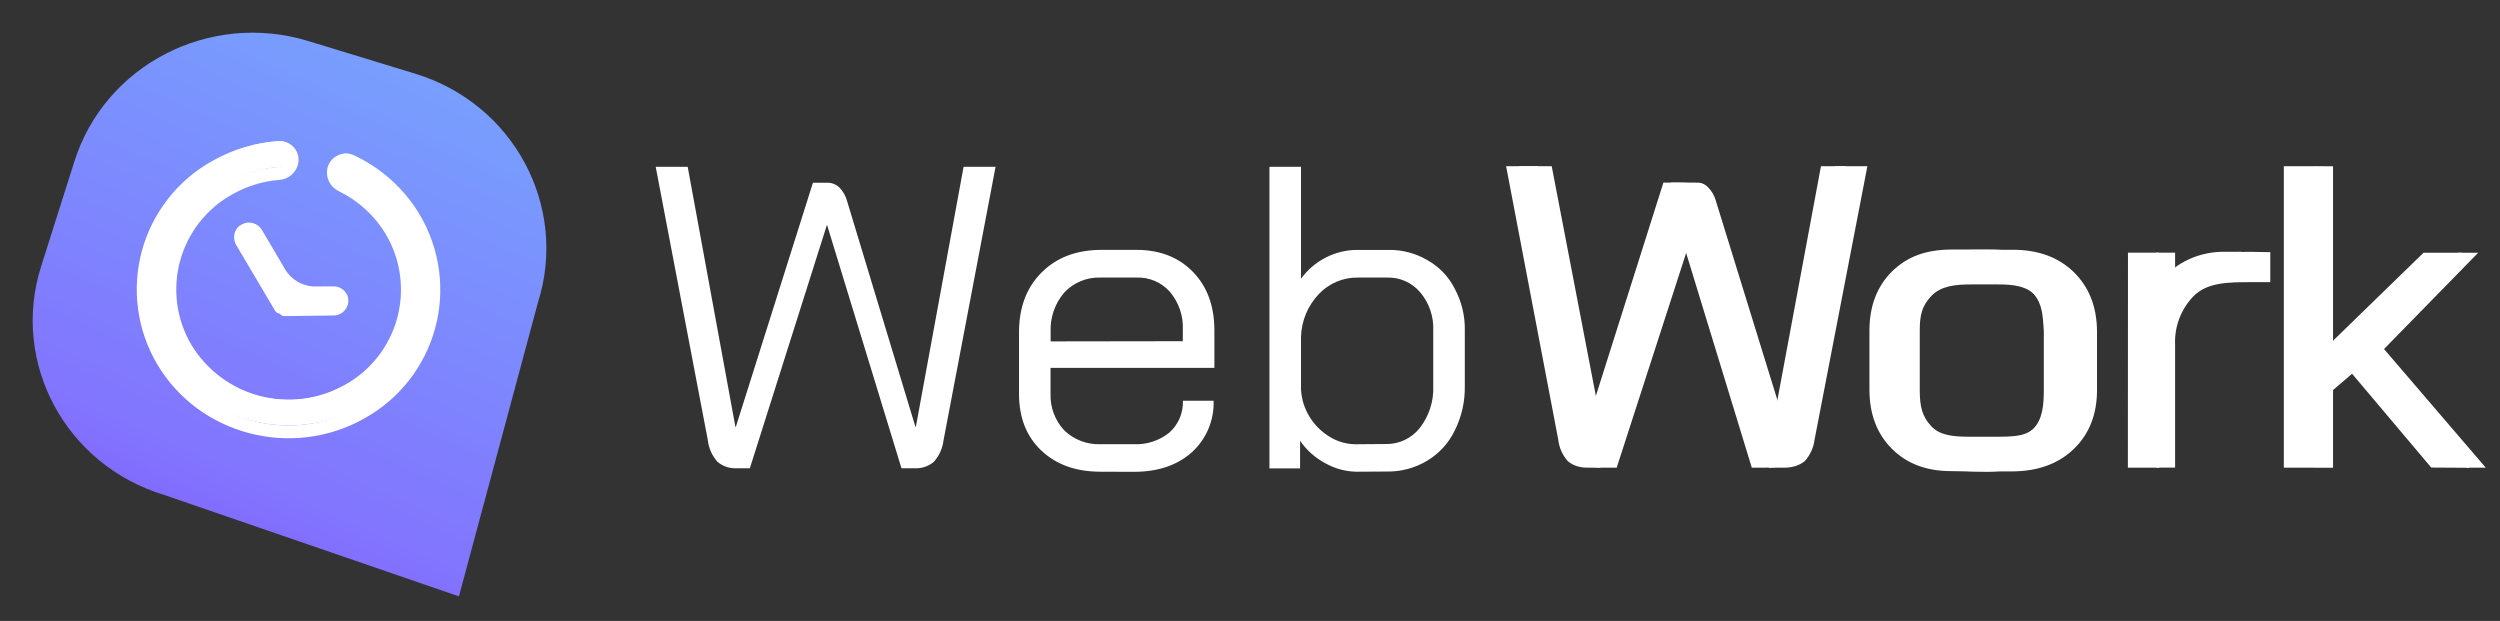 <svg width="153" height="38" viewBox="0 0 153 38" fill="none" xmlns="http://www.w3.org/2000/svg">
<rect x="0" y="0" width="153" height="38" fill="#333333" stroke="none"/>
<path d="M18.849 2.507L25.405 4.508C31.426 6.34 34.791 12.607 32.922 18.516L28.087 36.498L10.035 30.286C4.003 28.453 0.646 22.187 2.519 16.295L4.557 9.868C6.427 3.97 12.825 0.674 18.849 2.507Z" fill="url(#paint0_linear_6682_1746)"/>
<path fill-rule="evenodd" clip-rule="evenodd" d="M14.784 14.013C14.715 14.051 14.654 14.103 14.605 14.165C14.557 14.227 14.521 14.298 14.5 14.374C14.479 14.45 14.474 14.53 14.484 14.608C14.494 14.686 14.52 14.762 14.56 14.83L16.932 18.875C16.943 18.895 16.962 18.909 16.983 18.915C17.005 18.92 17.028 18.918 17.048 18.907C17.061 18.9 17.075 18.896 17.09 18.896C17.105 18.896 17.119 18.9 17.132 18.907C17.145 18.914 17.156 18.924 17.164 18.937C17.172 18.949 17.176 18.963 17.177 18.978C17.177 18.99 17.179 19.001 17.184 19.011C17.188 19.022 17.195 19.031 17.203 19.039C17.211 19.047 17.22 19.053 17.231 19.057C17.241 19.061 17.253 19.063 17.264 19.063L20.269 19.026C20.35 19.031 20.432 19.019 20.509 18.992C20.587 18.964 20.657 18.921 20.717 18.865C20.776 18.808 20.824 18.741 20.857 18.666C20.889 18.59 20.905 18.509 20.905 18.427C20.905 18.345 20.888 18.264 20.855 18.189C20.823 18.114 20.775 18.047 20.715 17.991C20.655 17.935 20.584 17.892 20.507 17.865C20.43 17.837 20.348 17.826 20.266 17.832H19.177C18.748 17.842 18.324 17.739 17.948 17.532C17.572 17.326 17.257 17.024 17.035 16.656L15.606 14.232C15.523 14.097 15.391 13.999 15.239 13.959C15.086 13.918 14.923 13.938 14.784 14.013V14.013Z" fill="white"/>
<path fill-rule="evenodd" clip-rule="evenodd" d="M20.424 10.021C20.445 9.908 20.491 9.801 20.559 9.709C20.627 9.616 20.715 9.54 20.817 9.487C20.918 9.433 21.03 9.404 21.145 9.4C21.26 9.396 21.374 9.418 21.479 9.464C23.1 10.212 24.455 11.437 25.361 12.975C25.943 13.966 26.321 15.063 26.473 16.201C26.624 17.34 26.546 18.498 26.243 19.606C25.939 20.715 25.418 21.751 24.708 22.654C23.998 23.558 23.114 24.31 22.109 24.866C20.068 26.023 17.657 26.338 15.388 25.742C13.119 25.147 11.173 23.689 9.963 21.68C9.382 20.689 9.004 19.591 8.853 18.452C8.702 17.313 8.78 16.155 9.084 15.047C9.387 13.938 9.909 12.902 10.619 11.998C11.329 11.095 12.213 10.343 13.218 9.786C14.405 9.113 15.729 8.72 17.09 8.637C17.205 8.631 17.32 8.651 17.425 8.696C17.531 8.741 17.625 8.811 17.699 8.898C17.774 8.986 17.827 9.089 17.855 9.201C17.883 9.312 17.884 9.429 17.86 9.541C17.817 9.727 17.714 9.894 17.568 10.017C17.421 10.139 17.239 10.211 17.048 10.221C15.984 10.309 14.951 10.627 14.022 11.154C13.197 11.61 12.473 12.226 11.89 12.967C11.308 13.708 10.88 14.558 10.632 15.467C10.383 16.376 10.32 17.326 10.445 18.26C10.57 19.194 10.882 20.093 11.36 20.905C12.35 22.55 13.944 23.744 15.801 24.231C17.658 24.718 19.632 24.461 21.302 23.514C22.127 23.058 22.852 22.442 23.435 21.701C24.018 20.96 24.446 20.11 24.694 19.201C24.943 18.292 25.006 17.343 24.881 16.408C24.756 15.474 24.445 14.575 23.967 13.763C23.25 12.547 22.19 11.569 20.92 10.951C20.747 10.871 20.605 10.737 20.515 10.569C20.426 10.401 20.394 10.208 20.424 10.021V10.021Z" fill="white"/>
<path d="M14.973 14.667C14.953 14.632 14.94 14.594 14.934 14.555C14.929 14.516 14.932 14.476 14.943 14.437C14.953 14.399 14.971 14.363 14.996 14.332C15.021 14.301 15.051 14.275 15.086 14.256L14.78 13.742C14.677 13.799 14.589 13.863 14.516 13.956C14.443 14.049 14.389 14.155 14.358 14.269C14.327 14.383 14.319 14.502 14.334 14.62C14.35 14.737 14.38 14.865 14.44 14.967L14.973 14.667ZM17.358 18.712L14.967 14.669L14.44 14.967L16.831 19.01L17.358 18.712ZM20.429 18.712L17.424 18.752V19.345L20.429 19.308V18.712ZM20.724 18.409C20.724 18.489 20.692 18.567 20.635 18.623C20.578 18.68 20.501 18.712 20.421 18.712V19.308C20.66 19.306 20.89 19.21 21.058 19.04C21.227 18.87 21.322 18.641 21.322 18.401L20.724 18.409ZM20.413 18.111C20.453 18.11 20.493 18.117 20.53 18.132C20.567 18.146 20.602 18.168 20.63 18.195C20.659 18.223 20.683 18.256 20.698 18.293C20.715 18.33 20.723 18.369 20.724 18.409H21.322C21.319 18.29 21.301 18.173 21.253 18.065C21.205 17.956 21.136 17.858 21.05 17.776C20.965 17.694 20.863 17.63 20.753 17.587C20.642 17.544 20.524 17.523 20.405 17.526L20.413 18.111ZM19.324 18.111H20.413L20.405 17.526L19.322 17.532L19.324 18.111ZM15.5 14.366L16.928 16.791L17.456 16.493L16.027 14.068L15.5 14.366ZM15.081 14.256C15.151 14.215 15.235 14.204 15.313 14.225C15.392 14.246 15.459 14.296 15.5 14.366L16.027 14.068C15.903 13.862 15.703 13.712 15.47 13.651C15.237 13.59 14.99 13.623 14.78 13.742L15.081 14.256ZM17.034 18.968C17.035 19.019 17.046 19.069 17.066 19.115C17.087 19.162 17.116 19.203 17.153 19.239C17.19 19.274 17.233 19.301 17.28 19.319C17.328 19.337 17.378 19.346 17.429 19.345V18.752C17.457 18.751 17.485 18.756 17.511 18.766C17.538 18.776 17.561 18.791 17.582 18.811C17.602 18.83 17.618 18.853 17.63 18.879C17.641 18.904 17.647 18.932 17.648 18.96L17.034 18.968ZM19.322 17.532C18.947 17.538 18.577 17.445 18.249 17.263C17.922 17.08 17.648 16.815 17.456 16.493L16.928 16.791C17.175 17.204 17.527 17.546 17.949 17.78C18.37 18.014 18.845 18.133 19.327 18.125L19.322 17.532ZM17.358 19.15C17.326 19.168 17.289 19.177 17.252 19.177C17.214 19.177 17.178 19.167 17.145 19.149C17.113 19.131 17.086 19.105 17.066 19.073C17.047 19.041 17.035 19.005 17.034 18.968H17.64C17.638 18.901 17.619 18.835 17.584 18.777C17.549 18.72 17.5 18.672 17.441 18.64C17.382 18.607 17.316 18.59 17.249 18.591C17.182 18.592 17.116 18.61 17.058 18.644L17.358 19.15ZM16.831 19.01C16.884 19.097 16.968 19.16 17.066 19.186C17.165 19.212 17.269 19.199 17.358 19.15L17.055 18.623C17.105 18.594 17.164 18.586 17.219 18.601C17.275 18.615 17.323 18.65 17.353 18.699L16.831 19.01Z" fill="white"/>
<path d="M25.708 13.172C24.76 11.565 23.345 10.285 21.652 9.501L21.304 10.218C22.845 10.934 24.133 12.102 24.994 13.568L25.708 13.172ZM22.305 25.604C23.356 25.022 24.28 24.235 25.022 23.291C25.764 22.347 26.31 21.264 26.627 20.105C26.944 18.947 27.026 17.736 26.868 16.546C26.71 15.355 26.316 14.208 25.708 13.172L25.007 13.568C25.562 14.513 25.923 15.56 26.067 16.648C26.212 17.735 26.137 18.84 25.848 19.898C25.558 20.956 25.06 21.945 24.383 22.807C23.705 23.669 22.861 24.387 21.902 24.919L22.305 25.604ZM9.609 22.273C12.176 26.626 17.861 28.11 22.305 25.604L21.902 24.919C19.954 26.025 17.651 26.326 15.485 25.758C13.318 25.189 11.459 23.797 10.305 21.877L9.609 22.273ZM13.012 9.841C11.96 10.422 11.036 11.208 10.294 12.153C9.551 13.097 9.005 14.18 8.688 15.339C8.371 16.498 8.289 17.708 8.447 18.899C8.605 20.09 9 21.237 9.609 22.273L10.31 21.877C9.754 20.932 9.393 19.884 9.249 18.797C9.104 17.71 9.179 16.605 9.468 15.547C9.757 14.489 10.256 13.5 10.934 12.637C11.612 11.775 12.455 11.057 13.415 10.526L13.012 9.841ZM17.06 8.637C15.637 8.726 14.252 9.138 13.012 9.841L13.415 10.526C14.546 9.885 15.808 9.51 17.105 9.427L17.06 8.637ZM14.222 11.891C15.098 11.395 16.072 11.095 17.076 11.011L17.01 10.22C15.887 10.313 14.798 10.649 13.818 11.206L14.222 11.891ZM11.704 21.089C11.255 20.323 10.963 19.474 10.846 18.593C10.729 17.712 10.789 16.817 11.024 15.96C11.259 15.103 11.662 14.301 12.211 13.602C12.761 12.904 13.444 12.322 14.222 11.891L13.818 11.206C12.949 11.687 12.185 12.337 11.571 13.117C10.957 13.898 10.505 14.794 10.243 15.752C9.981 16.71 9.914 17.711 10.045 18.695C10.176 19.68 10.502 20.628 11.006 21.485L11.704 21.089ZM21.096 23.553C19.518 24.448 17.653 24.691 15.899 24.231C14.145 23.77 12.639 22.643 11.704 21.089L11.006 21.485C12.05 23.221 13.732 24.481 15.692 24.996C17.652 25.51 19.736 25.238 21.499 24.239L21.096 23.553ZM23.623 14.355C24.073 15.122 24.365 15.97 24.482 16.852C24.599 17.732 24.538 18.628 24.304 19.485C24.069 20.342 23.665 21.144 23.116 21.842C22.567 22.541 21.884 23.123 21.106 23.553L21.509 24.239C22.378 23.758 23.142 23.108 23.756 22.327C24.37 21.546 24.821 20.65 25.083 19.692C25.345 18.735 25.413 17.734 25.282 16.749C25.151 15.765 24.825 14.816 24.322 13.96L23.623 14.355ZM20.737 11.702C21.939 12.284 22.942 13.207 23.623 14.355L24.322 13.96C23.562 12.676 22.441 11.644 21.098 10.993L20.737 11.702ZM17.113 9.427C17.167 9.426 17.22 9.437 17.269 9.46C17.318 9.483 17.36 9.516 17.394 9.559C17.427 9.601 17.451 9.65 17.462 9.703C17.473 9.755 17.472 9.81 17.458 9.862L18.249 10.012C18.285 9.84 18.281 9.661 18.236 9.491C18.192 9.32 18.109 9.162 17.994 9.029C17.879 8.896 17.734 8.791 17.572 8.723C17.409 8.655 17.233 8.625 17.058 8.637L17.113 9.427ZM21.098 10.993C21.003 10.952 20.924 10.88 20.873 10.79C20.822 10.699 20.803 10.595 20.819 10.492L20.028 10.342C19.979 10.615 20.023 10.897 20.152 11.143C20.28 11.389 20.487 11.586 20.74 11.702L21.098 10.993ZM17.458 9.862C17.432 9.962 17.375 10.052 17.294 10.117C17.213 10.182 17.114 10.219 17.01 10.223L17.076 11.014C17.354 10.997 17.619 10.891 17.831 10.711C18.043 10.53 18.19 10.286 18.252 10.015L17.458 9.862ZM21.652 9.501C21.491 9.428 21.316 9.392 21.14 9.397C20.964 9.401 20.791 9.446 20.634 9.527C20.478 9.608 20.342 9.723 20.236 9.864C20.131 10.005 20.059 10.169 20.025 10.342L20.816 10.492C20.825 10.44 20.846 10.39 20.876 10.346C20.907 10.303 20.948 10.267 20.994 10.242C21.041 10.217 21.093 10.202 21.146 10.2C21.199 10.197 21.252 10.207 21.301 10.228L21.652 9.501Z" fill="white"/>
<path d="M45.087 28.657C44.657 28.681 44.235 28.539 43.908 28.262C43.58 27.893 43.374 27.432 43.32 26.943L40.129 10.207H42.087L45.007 26.126H45.033L49.752 11.182H50.582C50.724 11.174 50.866 11.195 51 11.244C51.134 11.293 51.256 11.367 51.36 11.464C51.593 11.7 51.759 11.992 51.843 12.312L56.023 26.121H56.051L58.972 10.207H60.929L57.745 26.943C57.688 27.432 57.481 27.892 57.154 28.262C56.827 28.54 56.404 28.681 55.974 28.657H55.17L50.624 13.792H50.599L45.891 28.657H45.087ZM67.351 28.869C65.85 28.869 64.644 28.438 63.731 27.575C62.818 26.713 62.362 25.554 62.364 24.098V20.328C62.364 18.821 62.82 17.609 63.731 16.69C64.642 15.771 65.849 15.305 67.351 15.292H69.547C70.979 15.292 72.131 15.74 73.005 16.636C73.878 17.532 74.316 18.719 74.32 20.195V22.514H64.293V24.096C64.263 24.924 64.564 25.731 65.132 26.338C65.425 26.622 65.774 26.843 66.156 26.989C66.539 27.134 66.947 27.201 67.356 27.186H69.393C70.18 27.221 70.953 26.968 71.564 26.474C71.838 26.23 72.055 25.928 72.198 25.591C72.341 25.255 72.408 24.89 72.394 24.525H74.272C74.293 25.117 74.184 25.707 73.952 26.254C73.721 26.8 73.372 27.29 72.931 27.688C72.039 28.479 70.859 28.875 69.393 28.875L67.351 28.869ZM72.388 20.881V20.198C72.431 19.355 72.154 18.526 71.612 17.876C71.357 17.583 71.039 17.351 70.681 17.197C70.324 17.043 69.936 16.971 69.547 16.986H67.351C66.936 16.972 66.523 17.046 66.14 17.205C65.757 17.363 65.413 17.602 65.132 17.904C64.556 18.578 64.258 19.444 64.299 20.328V20.893L72.388 20.881ZM82.972 28.869C82.311 28.849 81.666 28.668 81.094 28.341C80.48 28.015 79.955 27.544 79.565 26.971V28.666H77.69V10.207H79.622V17.06C80.013 16.518 80.527 16.076 81.122 15.769C81.719 15.46 82.381 15.297 83.054 15.294H84.958C85.804 15.278 86.639 15.497 87.367 15.927C88.083 16.33 88.661 16.936 89.029 17.667C89.452 18.452 89.665 19.333 89.646 20.223V23.613C89.666 24.562 89.454 25.502 89.029 26.352C88.66 27.118 88.073 27.759 87.341 28.197C86.591 28.647 85.727 28.877 84.85 28.858L82.972 28.869ZM84.793 27.174C85.194 27.185 85.591 27.102 85.954 26.933C86.317 26.764 86.635 26.513 86.884 26.2C87.46 25.465 87.755 24.549 87.714 23.618V20.229C87.753 19.374 87.466 18.535 86.909 17.882C86.664 17.592 86.356 17.361 86.008 17.206C85.66 17.051 85.282 16.976 84.901 16.986H83.105C82.659 16.98 82.217 17.066 81.806 17.239C81.395 17.412 81.025 17.667 80.719 17.989C80.039 18.701 79.648 19.638 79.622 20.619V23.833C79.652 24.434 79.837 25.018 80.159 25.528C80.466 26.025 80.889 26.441 81.392 26.742C81.868 27.033 82.416 27.187 82.975 27.188L84.793 27.174Z" fill="white"/>
<path d="M98.118 28.62C97.427 28.643 97.203 28.487 96.913 28.225C96.58 27.858 96.369 27.399 96.308 26.908L92.975 10.17H94.964L98.024 26.092H98.05L102.269 11.176H103.731C103.879 11.176 104.049 11.176 104.152 11.215C104.289 11.264 104.413 11.342 104.516 11.444C104.754 11.678 104.925 11.97 105.011 12.292L109.273 26.089H109.301L112.296 10.17H114.284L111.051 26.908C110.991 27.399 110.779 27.858 110.446 28.225C110.11 28.504 109.637 28.62 109.241 28.62H108.25L103.772 13.769H103.746L98.942 28.62H98.118ZM120.882 28.846C119.348 28.846 118.116 28.389 117.188 27.476C116.26 26.563 115.794 25.361 115.79 23.869V20.262C115.79 18.769 116.256 17.567 117.188 16.655C118.14 15.74 118.916 15.286 120.941 15.286H123.189C124.74 15.286 125.983 15.742 126.917 16.655C127.85 17.569 128.324 18.771 128.337 20.262V23.869C128.337 25.361 127.864 26.563 126.917 27.476C125.969 28.389 124.707 28.847 123.129 28.849L120.882 28.846ZM122.319 26.728C123.74 26.728 124.308 26.586 124.877 25.739C125.462 25.123 126.013 25.027 126.013 24.044L125.871 19.949C125.303 19.102 125.121 18.782 124.695 18.217C124.112 17.486 123.189 17.407 122.319 17.407H120.615C119.666 17.407 118.785 17.497 118.2 18.113C117.614 18.729 117.489 19.279 117.489 20.262V23.869C117.489 24.869 117.634 25.493 118.2 26.092C118.765 26.691 119.666 26.728 120.615 26.728H122.319ZM131.96 15.463H133.116V17.551C133.483 16.935 134.792 16.421 135.523 16.026C136.037 15.557 135.15 15.399 137.884 15.415L138.941 15.432V17.268H137.804C136.383 17.268 135.113 17.268 134.253 18.116C133.871 18.508 133.573 18.973 133.378 19.483C133.182 19.992 133.093 20.536 133.116 21.081V28.617H132.533H131.96V15.463ZM150.936 28.62L145.055 21.926L142.782 23.869V28.626H141.671V10.171L142.782 10.176V21.926L150.453 15.469H151.664L145.902 21.361L152.127 28.62H150.936Z" fill="white"/>
<path d="M97.132 28.62C96.689 28.62 96.28 28.502 95.953 28.225C95.624 27.856 95.419 27.395 95.365 26.906L92.174 10.17H94.129L97.052 26.089H97.078L101.8 11.176H102.652C103.82 11.176 103.22 11.244 103.414 11.436C103.647 11.671 103.814 11.963 103.897 12.283L107.624 26.25L108.477 26.092L111.443 10.17H112.966L109.784 26.906C109.727 27.395 109.521 27.856 109.193 28.225C108.918 28.533 108.997 28.62 108.014 28.62H107.21L102.664 13.755H102.635L97.936 28.62H97.132ZM119.396 28.832C117.892 28.832 116.685 28.374 115.776 27.459C114.867 26.544 114.411 25.341 114.409 23.849V20.24C114.409 18.745 114.865 17.541 115.776 16.627C116.705 15.715 117.824 15.286 119.404 15.271H121.646C123.836 15.271 124.379 15.715 125.291 16.627C126.203 17.54 126.686 18.746 126.686 20.24V23.849C126.686 25.345 126.221 26.548 125.291 27.459C124.362 28.374 123.129 28.872 121.597 28.872L119.396 28.832ZM121.592 27.137C122.558 27.137 123.865 26.855 124.433 26.256C125.001 25.657 125.081 24.832 125.081 23.849V20.24C125.015 19.268 124.998 18.638 124.461 17.98C124.237 17.78 123.97 17.251 121.745 17.282L119.495 17.268C118.566 17.268 117.768 17.268 117.196 17.881C116.608 18.529 116.301 19.382 116.344 20.254V23.849C116.299 24.726 116.597 25.585 117.177 26.247C117.459 26.549 117.804 26.786 118.188 26.942C118.571 27.099 118.984 27.171 119.398 27.154L121.592 27.137ZM130.232 15.463H132.107V17.491C132.493 16.852 133.049 16.332 133.715 15.989C134.417 15.621 135.195 15.423 135.988 15.41H137.167V17.124H135.988C135.474 17.104 134.961 17.189 134.481 17.375C134.002 17.561 133.566 17.843 133.201 18.203C132.504 18.906 132.155 19.847 132.155 21.028V28.62H130.226L130.232 15.463ZM148.791 28.614L143.549 22.401L141.702 24.22V28.62H139.77V10.17H141.702V21.901L148.319 15.469H150.68L144.89 21.118L151.109 28.628L148.791 28.614Z" fill="white"/>
<defs>
<linearGradient id="paint0_linear_6682_1746" x1="47.062" y1="-45.827" x2="-1.963" y2="64.097" gradientUnits="userSpaceOnUse">
<stop stop-color="#63F4FD"/>
<stop offset="0.68" stop-color="#8274FE"/>
<stop offset="0.88" stop-color="#7C2BFF"/>
</linearGradient>
</defs>
</svg>
